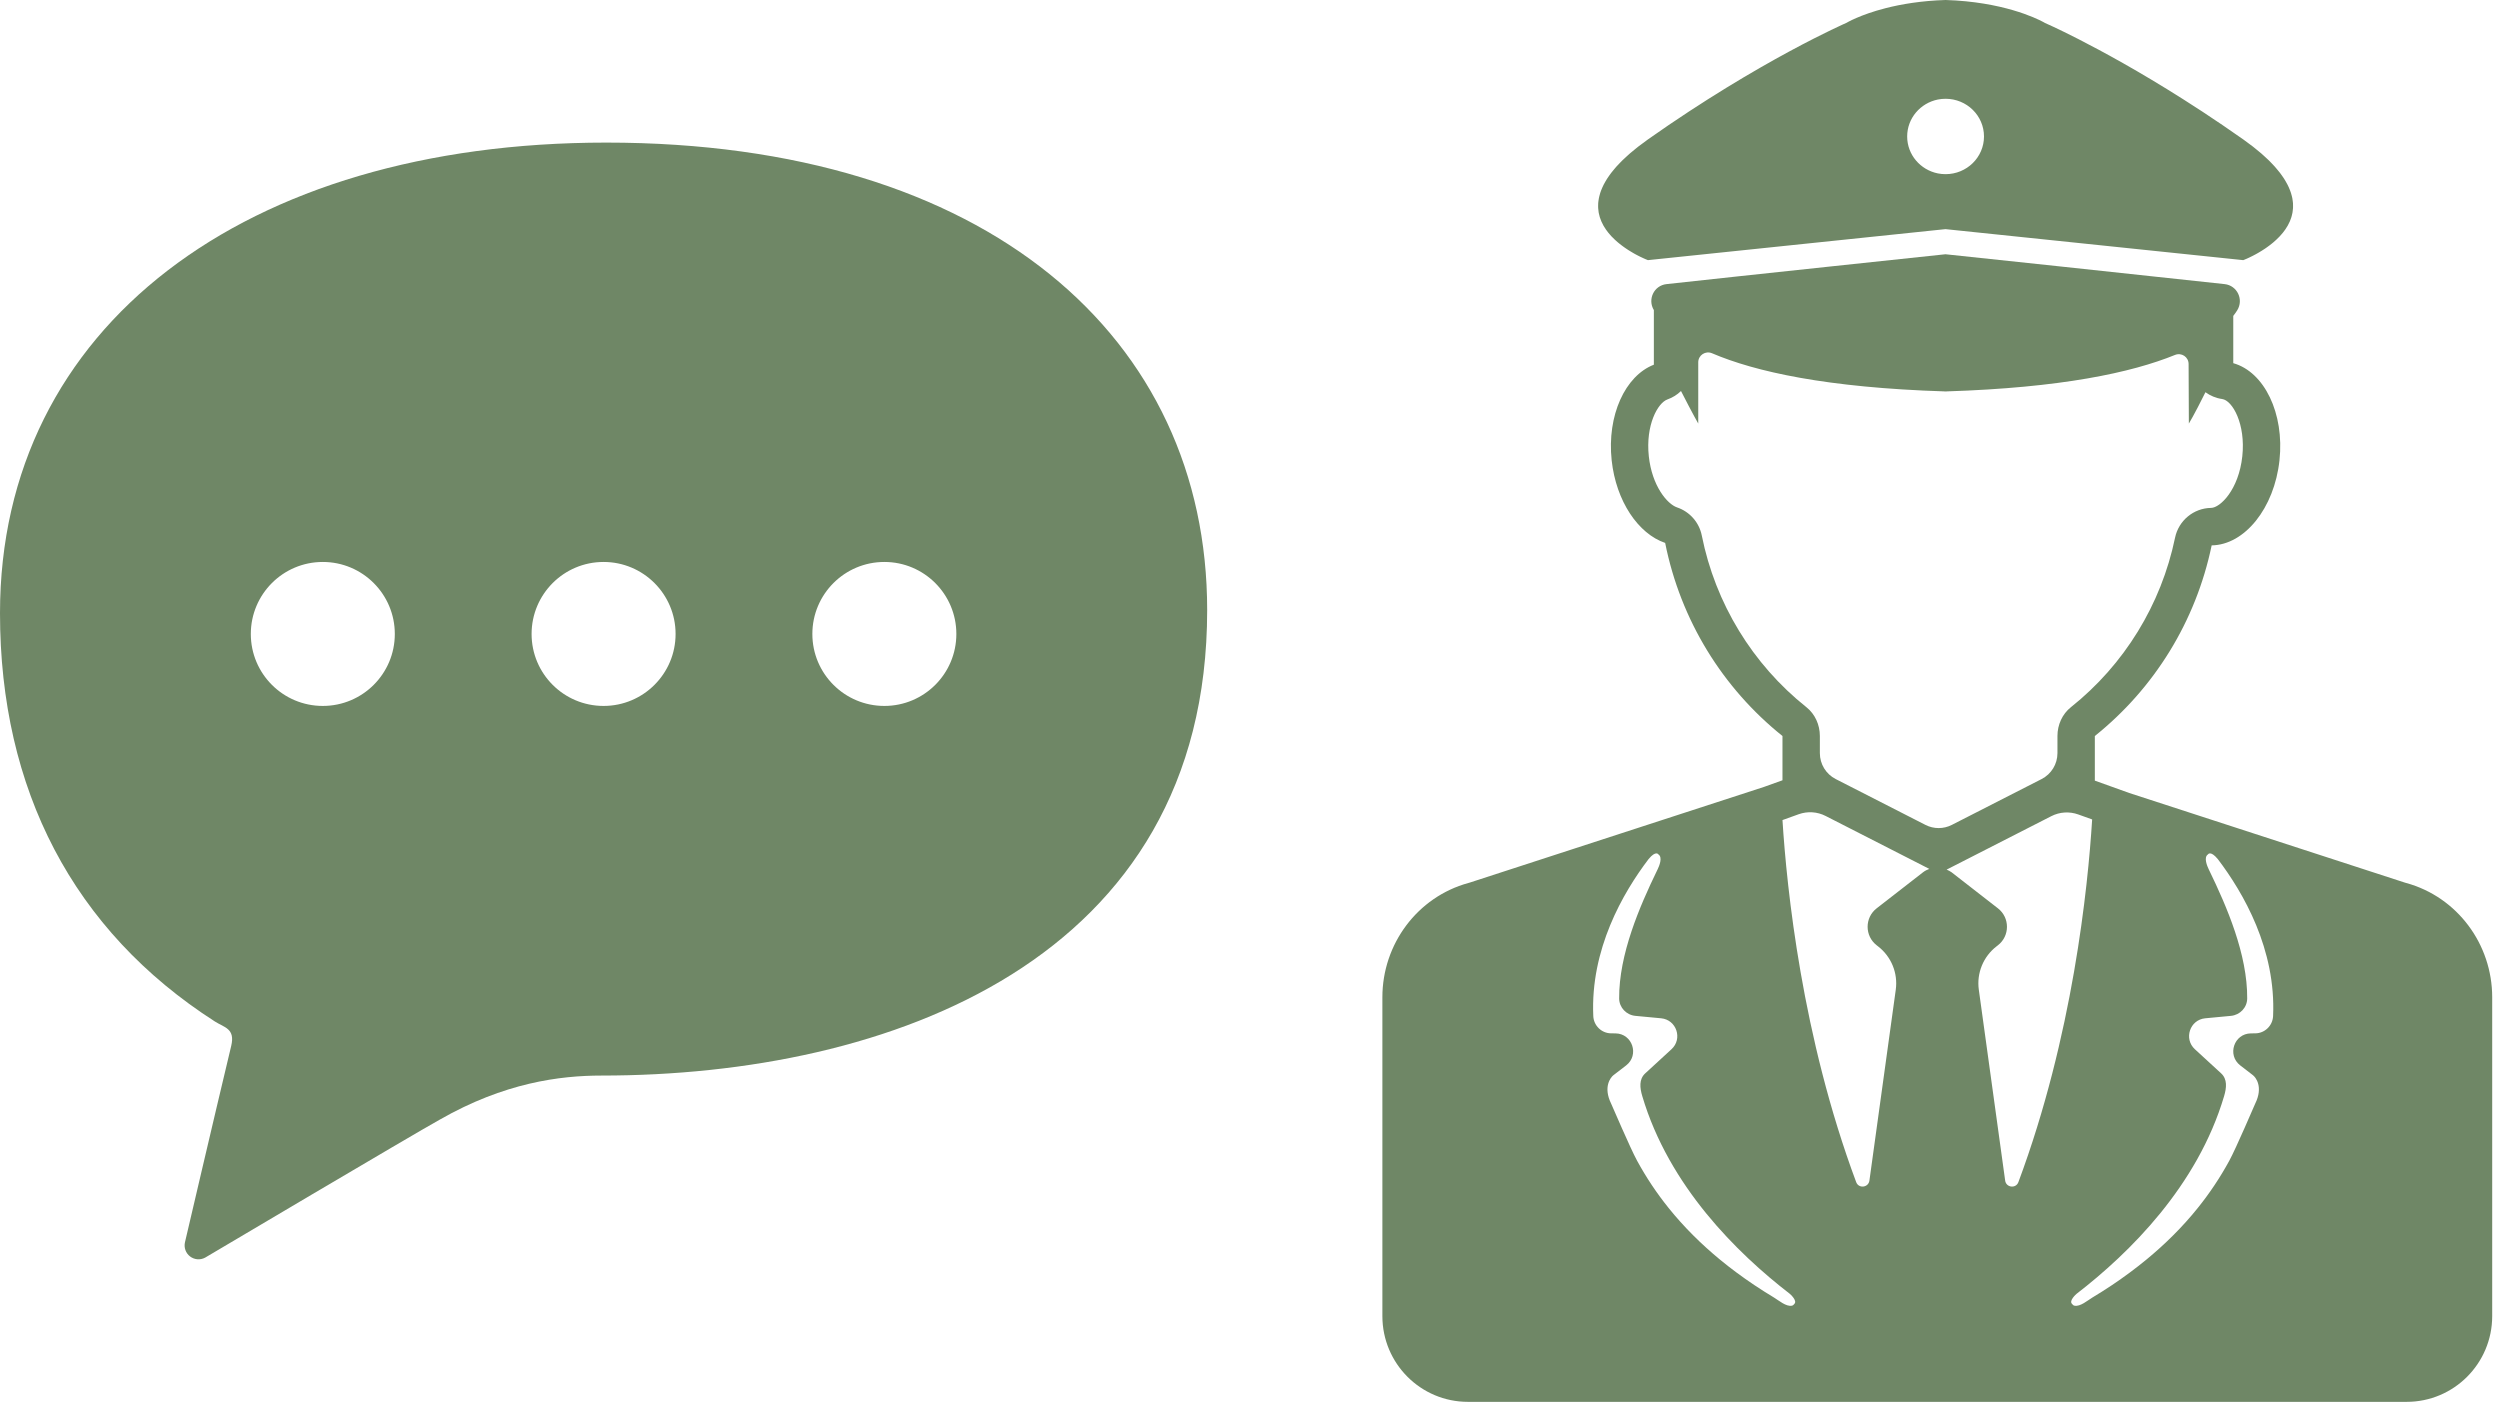 <svg width="107" height="60" viewBox="0 0 107 60" fill="none" xmlns="http://www.w3.org/2000/svg">
<g clip-path="url(#clip0_21358_733)">
<path d="M68.415 9.027C68.418 9.053 68.421 9.081 68.425 9.107C68.433 9.148 68.444 9.189 68.455 9.229C68.461 9.252 68.465 9.275 68.472 9.297C68.486 9.343 68.504 9.387 68.521 9.43C68.528 9.447 68.533 9.463 68.54 9.479C68.566 9.538 68.594 9.596 68.626 9.652C68.627 9.654 68.628 9.655 68.628 9.656C68.659 9.711 68.692 9.764 68.728 9.815C68.739 9.831 68.751 9.846 68.762 9.862C68.789 9.898 68.815 9.934 68.843 9.969C68.858 9.988 68.874 10.005 68.89 10.023C68.916 10.054 68.942 10.084 68.969 10.114C68.987 10.132 69.005 10.15 69.024 10.168C69.05 10.195 69.077 10.222 69.104 10.248C69.124 10.266 69.143 10.284 69.163 10.302C69.19 10.326 69.217 10.351 69.245 10.374C69.266 10.391 69.287 10.408 69.307 10.425C69.334 10.447 69.362 10.469 69.389 10.489C69.411 10.506 69.432 10.522 69.454 10.538C69.481 10.558 69.508 10.577 69.535 10.596C69.556 10.611 69.578 10.626 69.599 10.64C69.626 10.659 69.653 10.677 69.68 10.694C69.701 10.707 69.722 10.72 69.742 10.733C69.769 10.75 69.796 10.766 69.823 10.782C69.842 10.793 69.861 10.805 69.88 10.816C69.906 10.832 69.933 10.846 69.958 10.861C69.976 10.87 69.994 10.881 70.011 10.89C70.037 10.904 70.061 10.916 70.085 10.929C70.101 10.937 70.118 10.946 70.134 10.954C70.157 10.966 70.179 10.977 70.201 10.988C70.215 10.995 70.23 11.002 70.244 11.008C70.266 11.019 70.286 11.028 70.306 11.037C70.317 11.043 70.329 11.049 70.34 11.053C70.363 11.064 70.383 11.073 70.403 11.081C70.407 11.083 70.413 11.086 70.418 11.088C70.49 11.118 70.531 11.134 70.531 11.134L83.267 9.807L96.011 11.134C96.011 11.134 96.03 11.127 96.064 11.113C96.089 11.103 96.124 11.088 96.163 11.071C96.176 11.065 96.187 11.06 96.201 11.054C96.214 11.048 96.228 11.041 96.242 11.035C96.26 11.027 96.277 11.018 96.297 11.009C96.312 11.002 96.328 10.994 96.343 10.986C96.364 10.976 96.385 10.966 96.407 10.955C96.424 10.946 96.442 10.937 96.46 10.927C96.483 10.916 96.505 10.904 96.529 10.891C96.548 10.881 96.567 10.87 96.587 10.859C96.611 10.846 96.635 10.832 96.661 10.817C96.68 10.806 96.701 10.794 96.721 10.781C96.747 10.766 96.773 10.751 96.799 10.734C96.82 10.721 96.842 10.707 96.863 10.693C96.889 10.677 96.915 10.659 96.942 10.642C96.964 10.627 96.986 10.611 97.008 10.596C97.035 10.577 97.061 10.558 97.087 10.539C97.109 10.523 97.132 10.507 97.153 10.49C97.18 10.469 97.207 10.448 97.234 10.426C97.255 10.409 97.277 10.392 97.298 10.374C97.325 10.351 97.352 10.327 97.378 10.303C97.398 10.285 97.418 10.267 97.438 10.248C97.465 10.223 97.492 10.196 97.518 10.169C97.537 10.151 97.555 10.133 97.573 10.114C97.6 10.085 97.625 10.056 97.65 10.026C97.666 10.007 97.684 9.988 97.7 9.969C97.726 9.936 97.751 9.902 97.776 9.868C97.788 9.85 97.802 9.833 97.815 9.815C97.85 9.763 97.884 9.71 97.915 9.655C97.915 9.654 97.916 9.654 97.917 9.652C97.948 9.596 97.977 9.539 98.003 9.479C98.01 9.462 98.016 9.444 98.023 9.427C98.04 9.384 98.057 9.342 98.07 9.298C98.078 9.274 98.082 9.25 98.089 9.227C98.099 9.187 98.11 9.148 98.117 9.107C98.122 9.08 98.124 9.053 98.128 9.025C98.133 8.986 98.139 8.947 98.141 8.907C98.143 8.878 98.142 8.848 98.142 8.818C98.142 8.779 98.142 8.739 98.14 8.698C98.138 8.667 98.133 8.635 98.129 8.603C98.124 8.562 98.119 8.521 98.111 8.48C98.104 8.446 98.096 8.413 98.087 8.379C98.077 8.337 98.065 8.295 98.051 8.252C98.04 8.217 98.027 8.182 98.013 8.146C97.997 8.103 97.979 8.059 97.959 8.015C97.942 7.979 97.925 7.942 97.906 7.905C97.883 7.86 97.858 7.815 97.831 7.769C97.809 7.731 97.787 7.693 97.763 7.655C97.733 7.608 97.7 7.56 97.666 7.513C97.638 7.474 97.611 7.435 97.581 7.396C97.543 7.347 97.501 7.297 97.459 7.247C97.426 7.207 97.394 7.168 97.358 7.128C97.312 7.076 97.26 7.023 97.209 6.97C97.17 6.93 97.133 6.891 97.092 6.851C97.034 6.795 96.971 6.737 96.907 6.68C96.865 6.642 96.826 6.604 96.781 6.566C96.706 6.501 96.623 6.434 96.54 6.368C96.5 6.336 96.464 6.304 96.422 6.272C96.293 6.172 96.157 6.071 96.012 5.968C95.412 5.545 94.829 5.15 94.269 4.782C93.988 4.598 93.714 4.421 93.445 4.251C91.567 3.059 89.993 2.203 88.941 1.666C88.038 1.205 87.519 0.98 87.519 0.98C87.519 0.98 87.496 0.966 87.451 0.941C87.131 0.77 85.701 0.078 83.276 0H83.267C82.228 0.033 81.371 0.179 80.707 0.349C79.599 0.632 79.024 0.98 79.024 0.98C79.024 0.98 75.331 2.583 70.531 5.968C70.385 6.071 70.249 6.172 70.121 6.272C70.079 6.304 70.043 6.336 70.002 6.368C69.92 6.435 69.837 6.501 69.762 6.566C69.717 6.605 69.678 6.642 69.636 6.68C69.572 6.738 69.508 6.795 69.451 6.851C69.409 6.891 69.373 6.931 69.334 6.97C69.283 7.023 69.231 7.076 69.184 7.128C69.149 7.168 69.117 7.207 69.084 7.246C69.041 7.297 68.999 7.347 68.962 7.396C68.932 7.435 68.905 7.474 68.877 7.512C68.843 7.56 68.81 7.608 68.78 7.655C68.756 7.693 68.734 7.73 68.712 7.768C68.685 7.814 68.659 7.86 68.636 7.906C68.618 7.942 68.601 7.978 68.585 8.014C68.564 8.059 68.546 8.103 68.529 8.147C68.516 8.182 68.503 8.217 68.492 8.251C68.478 8.295 68.466 8.337 68.456 8.38C68.447 8.413 68.439 8.446 68.433 8.479C68.424 8.521 68.418 8.562 68.413 8.604C68.41 8.635 68.405 8.667 68.403 8.697C68.4 8.739 68.4 8.779 68.4 8.819C68.4 8.848 68.4 8.878 68.402 8.907C68.404 8.947 68.409 8.987 68.415 9.026L68.415 9.027ZM82.94 4.26C83.047 4.239 83.158 4.228 83.271 4.228C84.179 4.228 84.915 4.95 84.915 5.841C84.915 6.732 84.179 7.454 83.271 7.454C83.158 7.454 83.047 7.443 82.94 7.422C82.191 7.271 81.627 6.621 81.627 5.841C81.627 5.061 82.191 4.411 82.94 4.26Z" fill="#6F8766"/>
<path d="M102.983 37.791C102.966 37.786 102.948 37.781 102.93 37.776L91.132 33.94L89.659 33.411V31.501C92.198 29.469 93.984 26.596 94.659 23.342C96.067 23.323 97.341 21.756 97.562 19.7C97.778 17.686 96.909 15.917 95.584 15.544V13.521C95.647 13.44 95.703 13.361 95.751 13.285C96.041 12.824 95.755 12.22 95.215 12.16C92.358 11.845 83.266 10.882 83.266 10.882C83.266 10.882 74.182 11.844 71.326 12.16C70.79 12.219 70.507 12.813 70.785 13.272V15.609C69.56 16.083 68.773 17.776 68.979 19.7C69.167 21.452 70.12 22.849 71.269 23.237C71.926 26.534 73.724 29.447 76.29 31.501V33.396L75.496 33.681L62.902 37.776C62.884 37.781 62.867 37.786 62.849 37.791C60.657 38.392 59.166 40.415 59.166 42.68V56.33C59.166 58.356 60.805 59.999 62.827 59.999H103.005C105.027 59.999 106.666 58.356 106.666 56.33V42.68C106.666 40.415 105.174 38.392 102.983 37.791H102.983ZM76.795 55.811C76.756 55.846 76.755 55.871 76.69 55.884C76.445 55.932 76.129 55.657 75.933 55.539C75.645 55.366 75.362 55.186 75.082 54.999C74.572 54.657 74.076 54.292 73.603 53.901C72.807 53.244 72.071 52.515 71.424 51.711C70.912 51.076 70.458 50.396 70.068 49.68C69.769 49.132 68.987 47.294 68.957 47.236C68.605 46.519 68.935 46.112 69.056 46.018L69.6 45.599C70.173 45.156 69.866 44.236 69.142 44.229L68.953 44.227C68.545 44.223 68.211 43.897 68.193 43.489C68.063 40.635 69.458 38.216 70.562 36.765C70.878 36.386 70.981 36.57 70.981 36.57C71.172 36.696 71.012 37.072 70.948 37.204C70.943 37.214 70.938 37.224 70.933 37.235C70.928 37.244 70.924 37.253 70.924 37.253C70.175 38.8 69.286 40.852 69.3 42.736C69.303 43.124 69.61 43.443 69.995 43.479L71.097 43.583C71.754 43.645 72.028 44.46 71.54 44.907L70.417 45.939C70.142 46.191 70.184 46.559 70.29 46.916C71.429 50.757 74.334 53.626 76.608 55.379C76.608 55.379 76.947 55.672 76.794 55.811H76.795ZM82.305 37.334L80.32 38.877C79.804 39.278 79.806 40.061 80.324 40.46L80.379 40.503C80.947 40.941 81.237 41.649 81.139 42.359L80.011 50.53C79.97 50.831 79.551 50.882 79.445 50.596C77.125 44.375 76.473 38.018 76.29 35.099L76.984 34.849C77.362 34.714 77.779 34.74 78.136 34.923L82.574 37.189C82.48 37.224 82.388 37.27 82.305 37.334V37.334ZM82.41 35.306L78.569 33.344C78.152 33.132 77.89 32.703 77.89 32.234V31.501C77.89 31.024 77.686 30.564 77.314 30.268C75.005 28.43 73.415 25.82 72.837 22.922C72.725 22.359 72.321 21.9 71.778 21.717C71.359 21.575 70.706 20.802 70.569 19.528C70.426 18.194 70.951 17.243 71.368 17.095C71.589 17.017 71.785 16.893 71.947 16.736C72.458 17.736 72.685 18.128 72.685 18.128V15.507C72.685 15.201 72.995 15 73.276 15.12C75.121 15.908 78.177 16.592 83.233 16.752V16.755C83.246 16.754 83.257 16.754 83.27 16.753C83.283 16.754 83.295 16.754 83.307 16.755V16.752C88.21 16.597 91.23 15.949 93.091 15.191C93.369 15.078 93.671 15.278 93.672 15.579C93.677 16.742 93.683 18.128 93.683 18.128C93.683 18.128 93.901 17.78 94.393 16.787C94.599 16.936 94.841 17.041 95.108 17.078C95.55 17.139 96.119 18.147 95.971 19.527C95.816 20.969 95.02 21.733 94.636 21.738C93.887 21.748 93.245 22.279 93.092 23.015C92.5 25.875 90.917 28.451 88.636 30.267C88.264 30.563 88.059 31.023 88.059 31.5V32.234C88.059 32.703 87.797 33.131 87.38 33.344L83.538 35.306C83.184 35.487 82.764 35.487 82.41 35.306L82.41 35.306ZM85.821 50.53L84.693 42.359C84.595 41.649 84.885 40.94 85.453 40.503L85.508 40.46C86.027 40.061 86.028 39.278 85.512 38.877L83.528 37.334C83.462 37.284 83.388 37.252 83.315 37.22L87.796 34.932C88.153 34.749 88.57 34.723 88.948 34.858L89.544 35.072C89.363 37.98 88.714 44.356 86.387 50.596C86.281 50.882 85.862 50.831 85.821 50.53ZM97.288 43.489C97.269 43.897 96.936 44.223 96.528 44.227L96.339 44.229C95.615 44.236 95.308 45.156 95.882 45.599L96.425 46.018C96.546 46.111 96.876 46.519 96.523 47.235C96.494 47.294 95.712 49.131 95.413 49.68C95.023 50.396 94.569 51.076 94.057 51.711C93.41 52.515 92.674 53.244 91.878 53.9C91.404 54.291 90.909 54.657 90.399 54.999C90.12 55.186 89.835 55.366 89.547 55.539C89.352 55.657 89.036 55.932 88.791 55.884C88.726 55.871 88.725 55.845 88.686 55.81C88.533 55.672 88.873 55.379 88.873 55.379C91.147 53.626 94.052 50.757 95.191 46.916C95.297 46.558 95.338 46.191 95.064 45.939L93.941 44.907C93.454 44.46 93.726 43.645 94.384 43.583L95.485 43.479C95.871 43.442 96.177 43.124 96.18 42.736C96.195 40.852 95.306 38.8 94.556 37.253C94.557 37.253 94.552 37.244 94.547 37.235C94.543 37.224 94.537 37.214 94.532 37.203C94.469 37.072 94.308 36.696 94.499 36.57C94.499 36.57 94.602 36.386 94.919 36.765C96.022 38.216 97.418 40.634 97.288 43.489Z" fill="#6F8766"/>
</g>
<g clip-path="url(#clip1_21358_733)">
<path d="M25.948 6.103C10.491 6.103 0 13.983 0 26.243C0 33.785 3.136 39.83 9.194 43.718C9.598 43.978 10.075 44.017 9.896 44.764C9.173 47.785 7.917 53.168 7.917 53.168C7.864 53.396 7.949 53.634 8.135 53.776C8.321 53.918 8.573 53.938 8.779 53.827C8.779 53.827 17.645 48.573 18.828 47.917C21.586 46.34 23.962 46.034 25.746 46.034C38.005 46.034 51.667 41.129 51.667 26.111C51.667 14.464 42.279 6.103 25.948 6.103ZM13.816 30.214C12.114 30.214 10.735 28.835 10.735 27.134C10.735 25.432 12.114 24.052 13.816 24.052C15.518 24.052 16.898 25.432 16.898 27.134C16.898 28.835 15.518 30.214 13.816 30.214ZM25.833 30.214C24.131 30.214 22.752 28.835 22.752 27.134C22.752 25.432 24.131 24.052 25.833 24.052C27.535 24.052 28.915 25.432 28.915 27.134C28.915 28.835 27.535 30.214 25.833 30.214ZM37.851 30.214C36.149 30.214 34.769 28.835 34.769 27.134C34.769 25.432 36.149 24.052 37.851 24.052C39.553 24.052 40.932 25.432 40.932 27.134C40.932 28.835 39.553 30.214 37.851 30.214Z" fill="#6F8766"/>
</g>
<defs>
<clipPath id="clip0_21358_733">
<rect width="47.5" height="60" fill="white" transform="translate(59.166)"/>
</clipPath>
<clipPath id="clip1_21358_733">
<rect width="51.667" height="51.667" fill="white" transform="translate(0 4.167)"/>
</clipPath>
</defs>
</svg>
